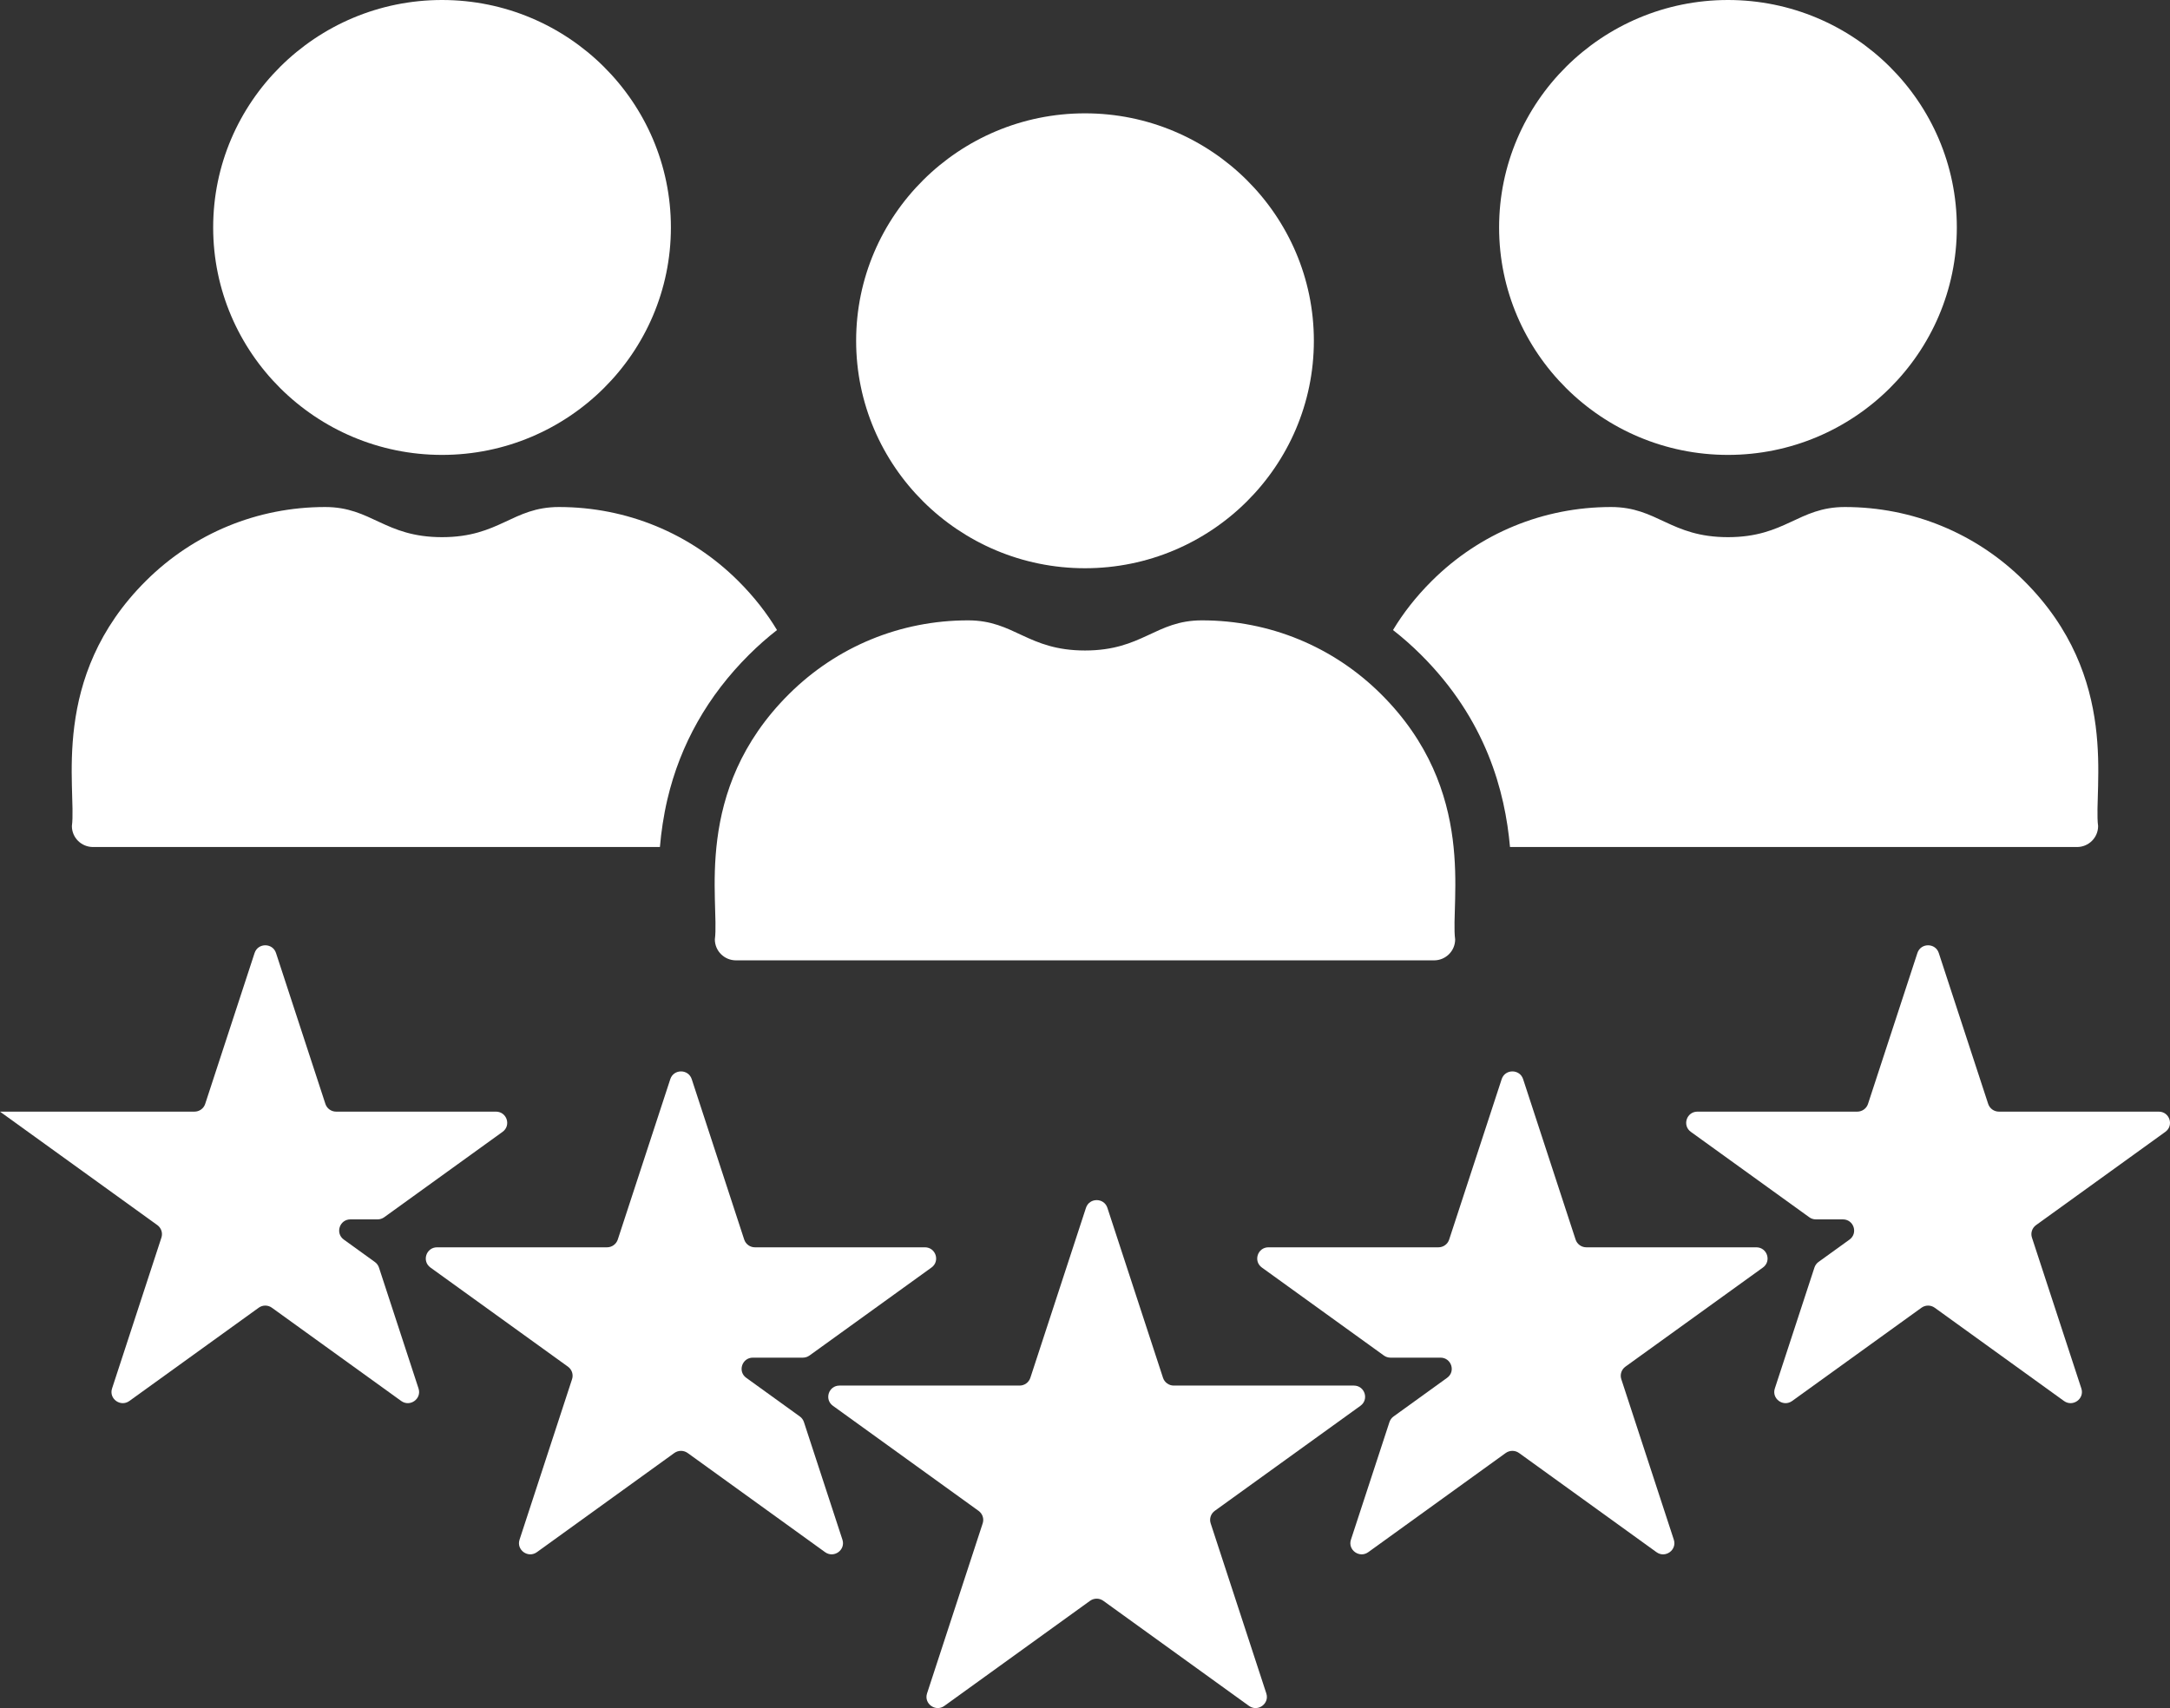 <?xml version="1.0" encoding="UTF-8"?>
<svg xmlns="http://www.w3.org/2000/svg" width="47" height="37" viewBox="0 0 47 37" fill="none">
  <rect x="0" y="0" width="47" height="37" fill="#333333" stroke="none"/>
  <g clip-path="url(#clip0_1403_1917)">
    <path d="M17.412 30.804L18.246 33.352C18.319 33.575 18.062 33.76 17.871 33.623L14.893 31.474C14.807 31.413 14.692 31.413 14.606 31.474L11.628 33.623C11.437 33.76 11.18 33.575 11.253 33.352L12.39 29.876C12.423 29.776 12.387 29.667 12.302 29.605L9.323 27.457C9.132 27.319 9.23 27.019 9.467 27.019H13.148C13.253 27.019 13.347 26.951 13.38 26.852L14.518 23.376C14.591 23.153 14.909 23.153 14.982 23.376L16.119 26.852C16.152 26.951 16.245 27.019 16.351 27.019H20.032C20.268 27.019 20.366 27.319 20.175 27.457L17.534 29.362C17.492 29.392 17.442 29.409 17.391 29.409H16.307C16.071 29.409 15.972 29.709 16.163 29.846L17.323 30.683C17.365 30.713 17.396 30.755 17.412 30.804V30.804Z" fill="white"></path>
    <path d="M8.208 27.458L9.065 30.077C9.138 30.3 8.881 30.485 8.69 30.348L5.889 28.328C5.804 28.266 5.688 28.266 5.603 28.328L2.802 30.348C2.611 30.485 2.354 30.3 2.427 30.077L3.496 26.809C3.529 26.709 3.493 26.6 3.408 26.538L0 24.08H4.212C4.318 24.08 4.412 24.012 4.444 23.913L5.514 20.644C5.587 20.421 5.905 20.421 5.978 20.644L7.048 23.913C7.08 24.012 7.174 24.08 7.28 24.08H10.741C10.978 24.08 11.076 24.38 10.885 24.518L8.321 26.368C8.279 26.398 8.229 26.414 8.177 26.414H7.59C7.354 26.414 7.256 26.714 7.447 26.852L8.119 27.337C8.161 27.367 8.192 27.409 8.208 27.458Z" fill="white"></path>
    <path d="M35.116 29.876L36.253 33.352C36.326 33.575 36.069 33.761 35.878 33.623L32.9 31.474C32.815 31.413 32.699 31.413 32.613 31.474L29.635 33.623C29.444 33.76 29.187 33.575 29.26 33.352L30.094 30.805C30.11 30.756 30.141 30.714 30.182 30.684L31.343 29.846C31.534 29.709 31.435 29.409 31.199 29.409H30.115C30.064 29.409 30.013 29.392 29.972 29.362L27.331 27.457C27.14 27.319 27.238 27.019 27.474 27.019H31.155C31.261 27.019 31.355 26.951 31.387 26.852L32.525 23.376C32.598 23.153 32.916 23.153 32.989 23.376L34.126 26.852C34.159 26.951 34.252 27.019 34.358 27.019H38.039C38.276 27.019 38.374 27.319 38.183 27.457L35.204 29.605C35.119 29.667 35.083 29.776 35.116 29.876Z" fill="white"></path>
    <path d="M44.01 26.809L45.08 30.077C45.153 30.3 44.895 30.485 44.704 30.348L41.904 28.328C41.818 28.266 41.703 28.266 41.617 28.328L38.816 30.348C38.625 30.485 38.368 30.3 38.441 30.077L39.299 27.457C39.315 27.408 39.346 27.366 39.387 27.336L40.058 26.852C40.249 26.714 40.151 26.414 39.915 26.414H39.329C39.278 26.414 39.227 26.398 39.186 26.367L36.622 24.518C36.431 24.38 36.529 24.08 36.765 24.08H40.227C40.333 24.08 40.426 24.012 40.459 23.913L41.529 20.644C41.602 20.421 41.919 20.421 41.992 20.644L43.062 23.913C43.095 24.012 43.188 24.08 43.294 24.08H46.756C46.992 24.08 47.09 24.38 46.899 24.518L44.099 26.538C44.013 26.6 43.977 26.709 44.01 26.809H44.01Z" fill="white"></path>
    <path d="M23.521 26.164L22.316 29.847C22.283 29.946 22.189 30.014 22.084 30.014H18.183C17.947 30.014 17.849 30.314 18.04 30.452L21.195 32.728C21.281 32.79 21.317 32.899 21.284 32.999L20.079 36.682C20.006 36.905 20.263 37.09 20.454 36.953L23.61 34.676C23.695 34.615 23.811 34.615 23.896 34.676L27.052 36.953C27.243 37.09 27.5 36.905 27.427 36.682L26.222 32.999C26.189 32.899 26.225 32.79 26.31 32.728L29.466 30.452C29.657 30.314 29.559 30.014 29.323 30.014H25.422C25.317 30.014 25.223 29.946 25.19 29.847L23.985 26.164C23.912 25.941 23.594 25.941 23.521 26.164Z" fill="white"></path>
    <path d="M9.574 9.854C12.307 9.854 14.531 7.644 14.531 4.927C14.531 2.21 12.307 0 9.574 0C6.84 0 4.617 2.21 4.617 4.927C4.617 7.643 6.841 9.854 9.574 9.854Z" fill="white"></path>
    <path d="M16.829 13.648C16.619 13.812 16.418 13.989 16.226 14.18C15.331 15.07 14.735 16.124 14.456 17.311C14.371 17.674 14.321 18.023 14.293 18.348H2.015C1.762 18.348 1.557 18.145 1.557 17.894C1.664 17.09 1.058 14.673 3.163 12.58C4.2 11.55 5.577 10.983 7.042 10.983C8.051 10.983 8.324 11.635 9.574 11.636C10.825 11.635 11.097 10.983 12.106 10.983C13.571 10.983 14.949 11.55 15.985 12.58C16.337 12.93 16.613 13.289 16.829 13.648H16.829Z" fill="white"></path>
    <path d="M37.426 9.854C40.159 9.854 42.383 7.644 42.383 4.927C42.383 2.21 40.159 0 37.426 0C34.692 0 32.469 2.21 32.469 4.927C32.469 7.643 34.693 9.854 37.426 9.854Z" fill="white"></path>
    <path d="M45.443 17.894C45.443 18.145 45.238 18.348 44.986 18.348H32.705C32.598 17.142 32.188 15.586 30.773 14.179C30.582 13.989 30.381 13.812 30.171 13.648C30.387 13.289 30.663 12.93 31.015 12.58C32.051 11.55 33.429 10.983 34.894 10.983C35.903 10.983 36.176 11.635 37.426 11.636C38.676 11.635 38.949 10.983 39.958 10.983C41.423 10.983 42.801 11.55 43.837 12.58C45.942 14.673 45.336 17.09 45.443 17.894V17.894Z" fill="white"></path>
    <path d="M23.5 12.309C26.233 12.309 28.457 10.099 28.457 7.382C28.457 4.665 26.233 2.455 23.5 2.455C20.767 2.455 18.543 4.665 18.543 7.382C18.543 10.099 20.767 12.309 23.5 12.309Z" fill="white"></path>
    <path d="M29.911 15.035C28.875 14.005 27.497 13.438 26.032 13.438C25.023 13.438 24.75 14.09 23.5 14.091C22.25 14.09 21.977 13.438 20.968 13.438C19.503 13.438 18.125 14.005 17.089 15.035C14.984 17.128 15.59 19.545 15.483 20.349C15.483 20.6 15.688 20.803 15.941 20.803H31.06C31.312 20.803 31.517 20.6 31.517 20.349C31.41 19.545 32.016 17.128 29.911 15.035H29.911Z" fill="white"></path>
  </g>
  <defs>
    <clipPath id="clip0_1403_1917">
      <rect width="47" height="37" fill="white"></rect>
    </clipPath>
  </defs>
</svg>
